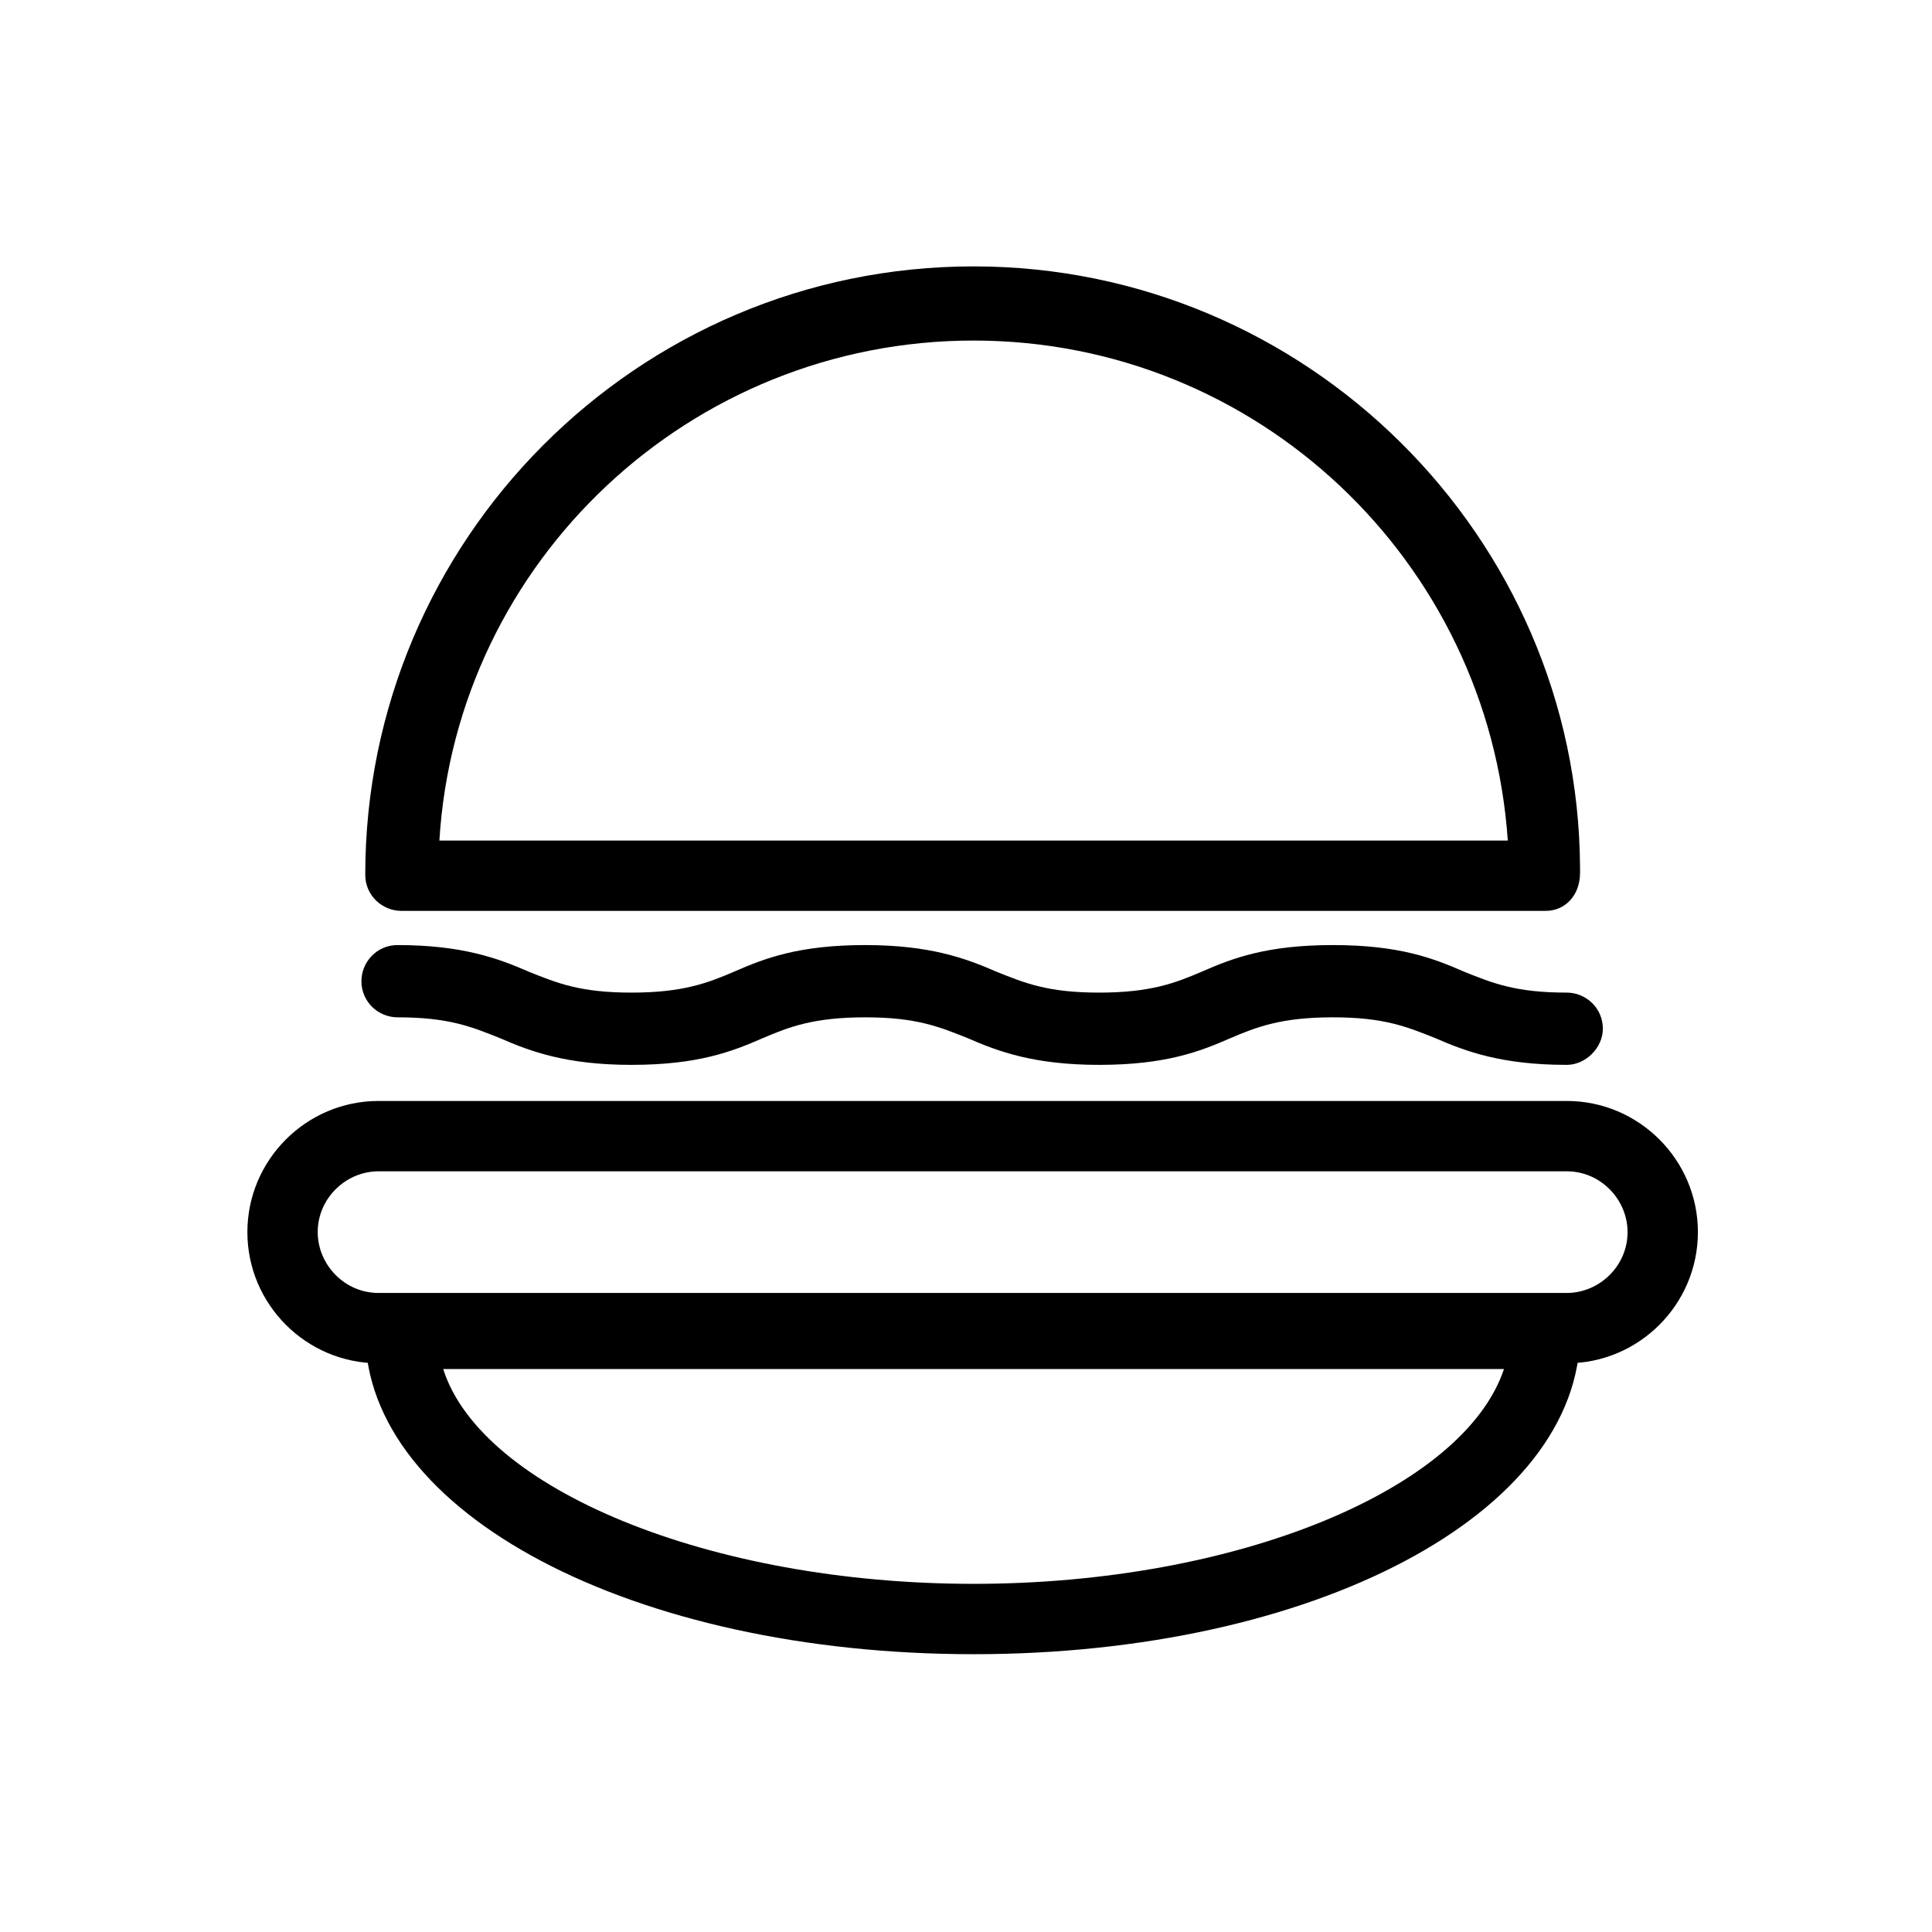 <?xml version="1.0" encoding="UTF-8"?>
<!-- Uploaded to: SVG Repo, www.svgrepo.com, Generator: SVG Repo Mixer Tools -->
<svg fill="#000000" width="800px" height="800px" version="1.1" viewBox="144 144 512 512" xmlns="http://www.w3.org/2000/svg">
 <g>
  <path d="m553.66 385.39s-0.504 0 0 0h-303.29c-5.039 0-9.574-4.031-9.574-9.574 0-88.672 72.043-161.22 161.22-161.22 88.168 0 160.21 71.539 160.71 159.2v1.512c0.004 6.051-4.027 10.078-9.066 10.078zm-293.22-18.641h283.14c-5.039-74.059-66.504-132.5-141.57-132.5-75.066 0-137.04 58.441-141.57 132.5z"/>
  <path d="m402.02 582.38c-90.184 0-161.22-37.281-161.22-85.145 0-5.039 4.031-9.574 9.574-9.574h302.79c5.039 0 9.574 4.031 9.574 9.574-0.004 47.859-70.539 85.145-160.72 85.145zm-140.57-75.574c10.078 31.738 70.535 56.93 140.56 56.93 70.031 0 129.98-25.191 140.56-56.93z"/>
  <path d="m559.2 505.29h-314.88c-19.145 0-34.762-15.617-34.762-34.762s15.617-34.762 34.762-34.762h314.88c19.145 0 34.762 15.617 34.762 34.762s-15.617 34.762-34.762 34.762zm-314.88-50.883c-8.566 0-16.121 7.055-16.121 16.121 0 8.566 7.055 16.121 16.121 16.121h314.88c8.566 0 16.121-7.055 16.121-16.121 0-8.566-7.055-16.121-16.121-16.121z"/>
  <path d="m559.2 426.2c-17.129 0-26.703-3.527-34.762-7.055-7.559-3.023-13.602-5.543-27.207-5.543-13.602 0-20.152 2.519-27.207 5.543-8.062 3.527-17.129 7.055-34.762 7.055-17.129 0-26.703-3.527-34.762-7.055-7.559-3.023-13.602-5.543-27.207-5.543-13.602 0-20.152 2.519-27.207 5.543-8.062 3.527-17.129 7.055-34.762 7.055-17.129 0-26.703-3.527-34.762-7.055-7.559-3.023-13.602-5.543-27.207-5.543-5.039 0-9.574-4.031-9.574-9.574 0-5.039 4.031-9.574 9.574-9.574 17.129 0 26.703 3.527 34.762 7.055 7.559 3.023 13.602 5.543 27.207 5.543 13.602 0 20.152-2.519 27.207-5.543 8.062-3.527 17.129-7.055 34.762-7.055 17.129 0 26.703 3.527 34.762 7.055 7.559 3.023 13.602 5.543 27.207 5.543 13.602 0 20.152-2.519 27.207-5.543 8.062-3.527 17.129-7.055 34.762-7.055s26.703 3.527 34.762 7.055c7.559 3.023 13.602 5.543 27.207 5.543 5.039 0 9.574 4.031 9.574 9.574-0.004 5.043-4.535 9.574-9.574 9.574z"/>
 </g>
</svg>